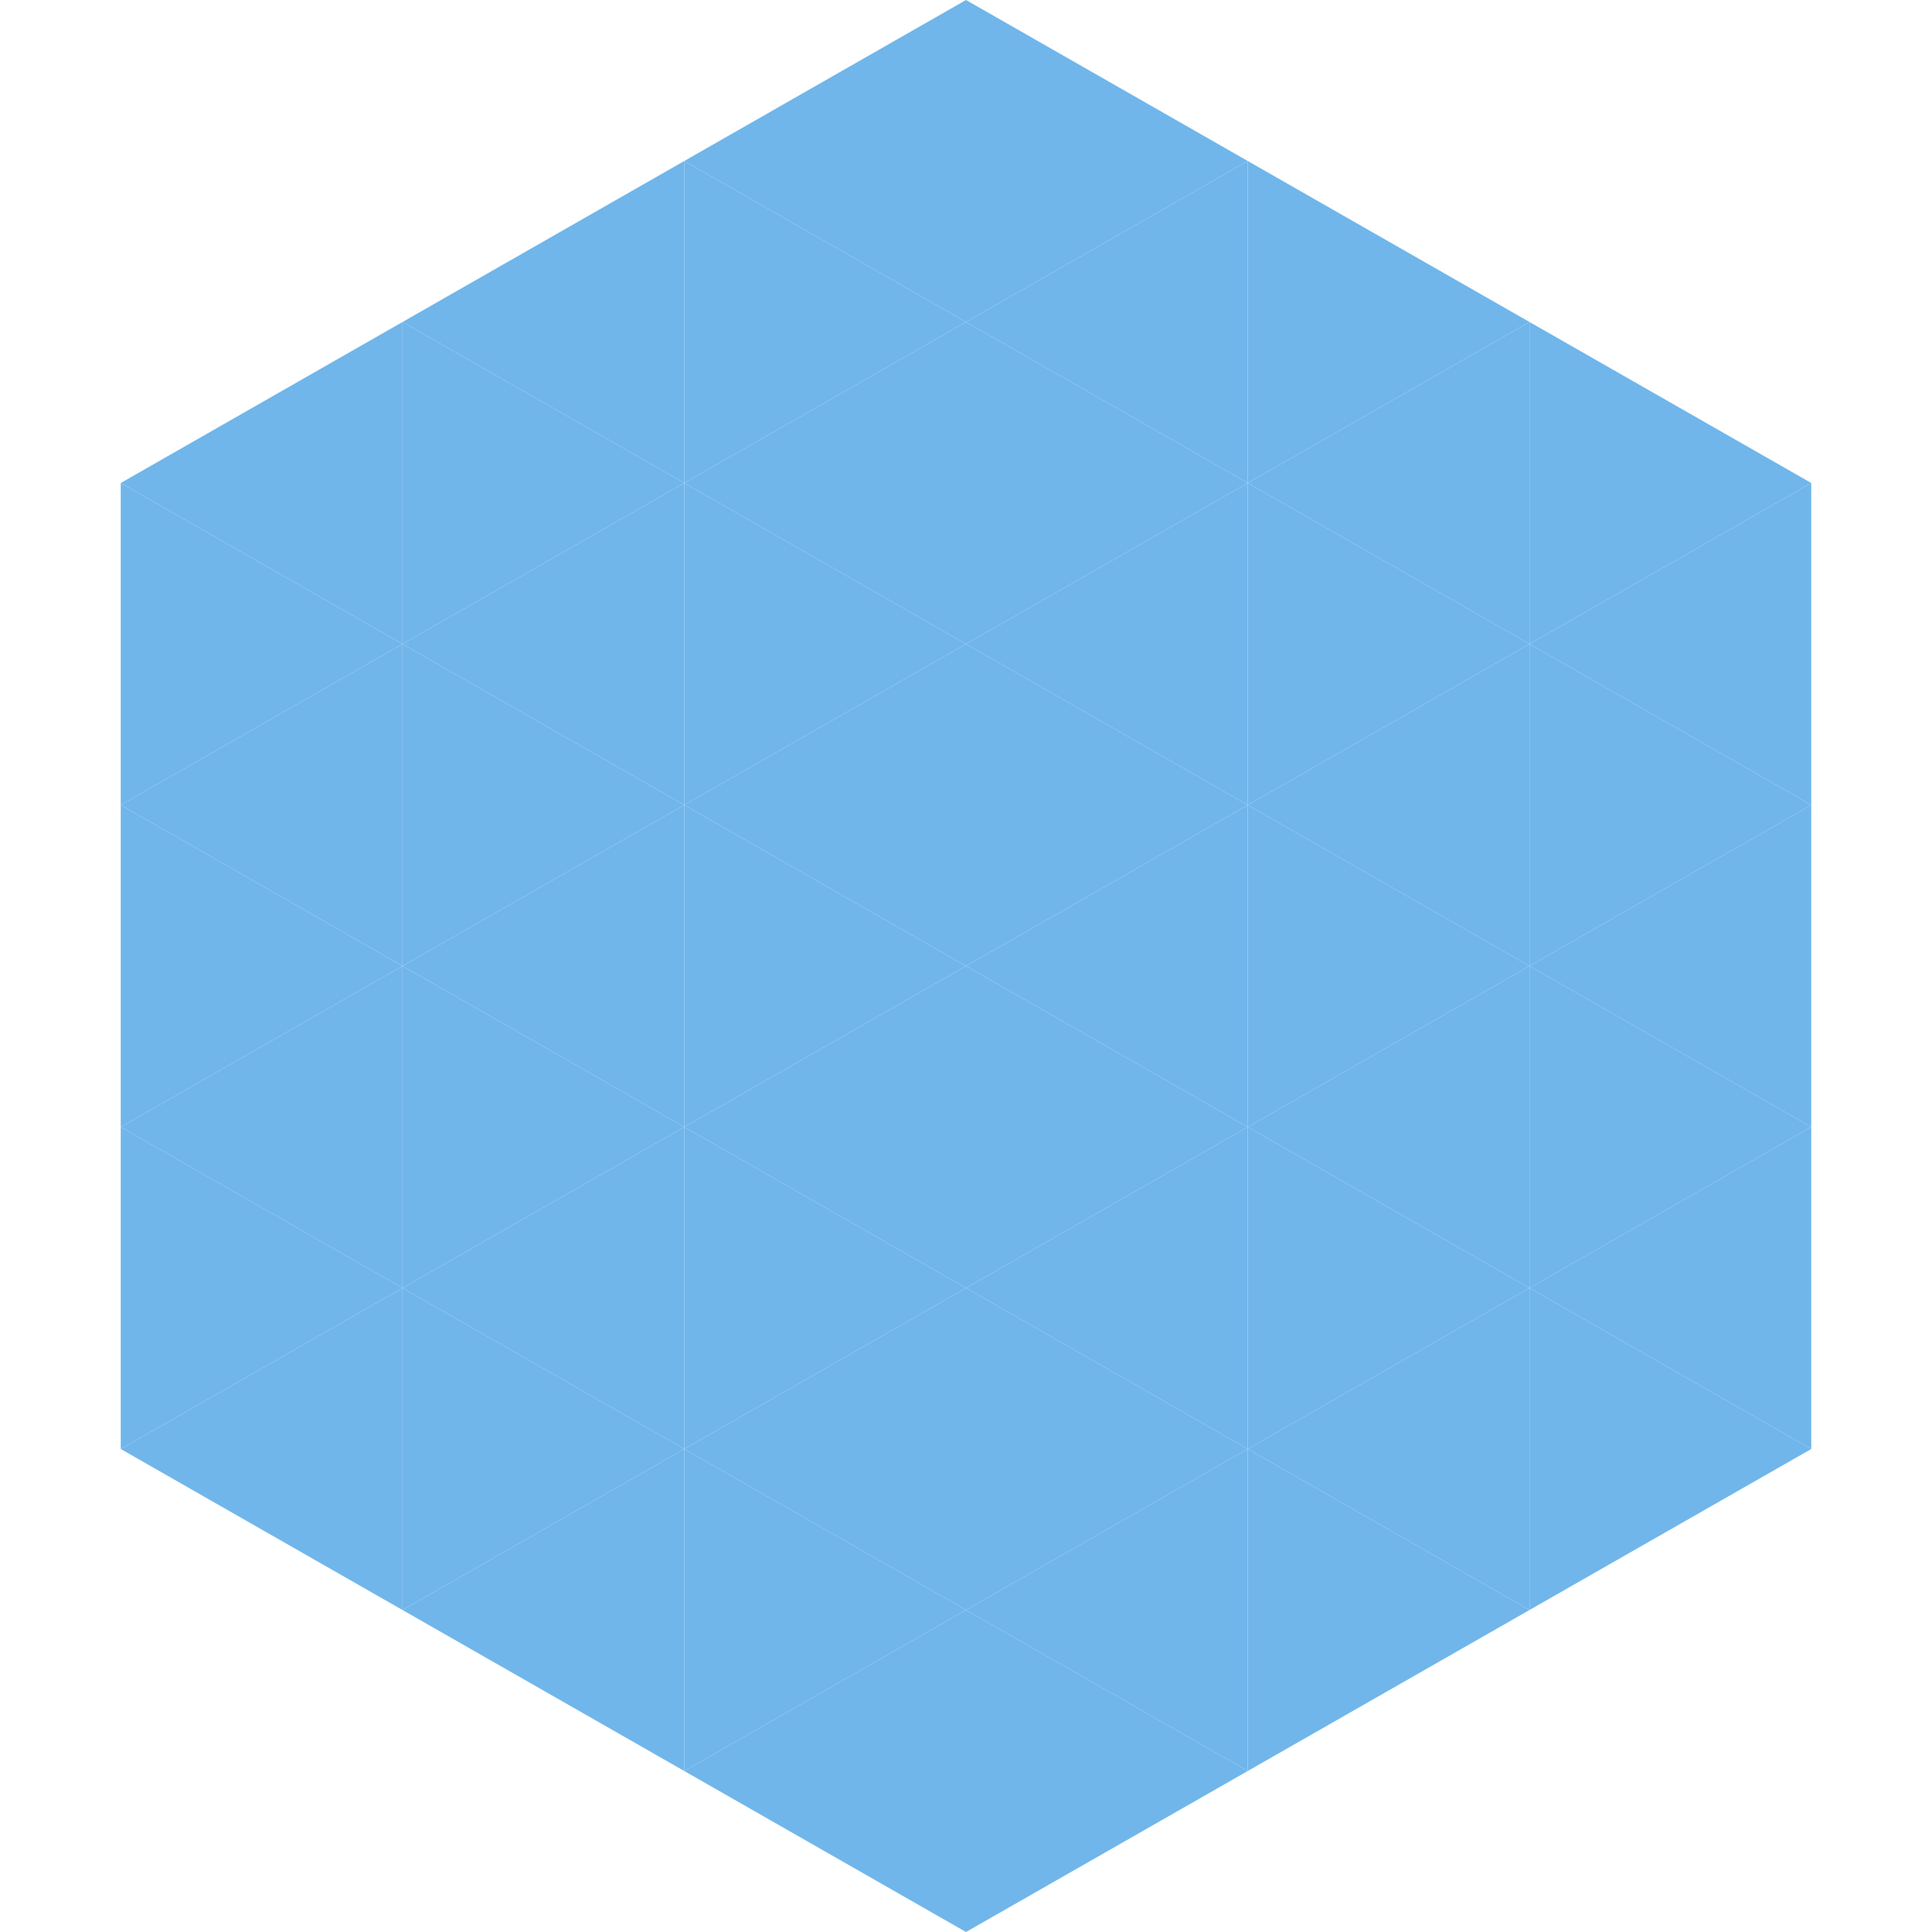 <?xml version="1.0"?>
<!-- Generated by SVGo -->
<svg width="240" height="240"
     xmlns="http://www.w3.org/2000/svg"
     xmlns:xlink="http://www.w3.org/1999/xlink">
<polygon points="50,40 15,60 50,80" style="fill:rgb(112,182,235)" />
<polygon points="190,40 225,60 190,80" style="fill:rgb(112,182,235)" />
<polygon points="15,60 50,80 15,100" style="fill:rgb(112,182,235)" />
<polygon points="225,60 190,80 225,100" style="fill:rgb(112,182,235)" />
<polygon points="50,80 15,100 50,120" style="fill:rgb(112,182,235)" />
<polygon points="190,80 225,100 190,120" style="fill:rgb(112,182,235)" />
<polygon points="15,100 50,120 15,140" style="fill:rgb(112,182,235)" />
<polygon points="225,100 190,120 225,140" style="fill:rgb(112,182,235)" />
<polygon points="50,120 15,140 50,160" style="fill:rgb(112,182,235)" />
<polygon points="190,120 225,140 190,160" style="fill:rgb(112,182,235)" />
<polygon points="15,140 50,160 15,180" style="fill:rgb(112,182,235)" />
<polygon points="225,140 190,160 225,180" style="fill:rgb(112,182,235)" />
<polygon points="50,160 15,180 50,200" style="fill:rgb(112,182,235)" />
<polygon points="190,160 225,180 190,200" style="fill:rgb(112,182,235)" />
<polygon points="15,180 50,200 15,220" style="fill:rgb(255,255,255); fill-opacity:0" />
<polygon points="225,180 190,200 225,220" style="fill:rgb(255,255,255); fill-opacity:0" />
<polygon points="50,0 85,20 50,40" style="fill:rgb(255,255,255); fill-opacity:0" />
<polygon points="190,0 155,20 190,40" style="fill:rgb(255,255,255); fill-opacity:0" />
<polygon points="85,20 50,40 85,60" style="fill:rgb(112,182,235)" />
<polygon points="155,20 190,40 155,60" style="fill:rgb(112,182,235)" />
<polygon points="50,40 85,60 50,80" style="fill:rgb(112,182,235)" />
<polygon points="190,40 155,60 190,80" style="fill:rgb(112,182,235)" />
<polygon points="85,60 50,80 85,100" style="fill:rgb(112,182,235)" />
<polygon points="155,60 190,80 155,100" style="fill:rgb(112,182,235)" />
<polygon points="50,80 85,100 50,120" style="fill:rgb(112,182,235)" />
<polygon points="190,80 155,100 190,120" style="fill:rgb(112,182,235)" />
<polygon points="85,100 50,120 85,140" style="fill:rgb(112,182,235)" />
<polygon points="155,100 190,120 155,140" style="fill:rgb(112,182,235)" />
<polygon points="50,120 85,140 50,160" style="fill:rgb(112,182,235)" />
<polygon points="190,120 155,140 190,160" style="fill:rgb(112,182,235)" />
<polygon points="85,140 50,160 85,180" style="fill:rgb(112,182,235)" />
<polygon points="155,140 190,160 155,180" style="fill:rgb(112,182,235)" />
<polygon points="50,160 85,180 50,200" style="fill:rgb(112,182,235)" />
<polygon points="190,160 155,180 190,200" style="fill:rgb(112,182,235)" />
<polygon points="85,180 50,200 85,220" style="fill:rgb(112,182,235)" />
<polygon points="155,180 190,200 155,220" style="fill:rgb(112,182,235)" />
<polygon points="120,0 85,20 120,40" style="fill:rgb(112,182,235)" />
<polygon points="120,0 155,20 120,40" style="fill:rgb(112,182,235)" />
<polygon points="85,20 120,40 85,60" style="fill:rgb(112,182,235)" />
<polygon points="155,20 120,40 155,60" style="fill:rgb(112,182,235)" />
<polygon points="120,40 85,60 120,80" style="fill:rgb(112,182,235)" />
<polygon points="120,40 155,60 120,80" style="fill:rgb(112,182,235)" />
<polygon points="85,60 120,80 85,100" style="fill:rgb(112,182,235)" />
<polygon points="155,60 120,80 155,100" style="fill:rgb(112,182,235)" />
<polygon points="120,80 85,100 120,120" style="fill:rgb(112,182,235)" />
<polygon points="120,80 155,100 120,120" style="fill:rgb(112,182,235)" />
<polygon points="85,100 120,120 85,140" style="fill:rgb(112,182,235)" />
<polygon points="155,100 120,120 155,140" style="fill:rgb(112,182,235)" />
<polygon points="120,120 85,140 120,160" style="fill:rgb(112,182,235)" />
<polygon points="120,120 155,140 120,160" style="fill:rgb(112,182,235)" />
<polygon points="85,140 120,160 85,180" style="fill:rgb(112,182,235)" />
<polygon points="155,140 120,160 155,180" style="fill:rgb(112,182,235)" />
<polygon points="120,160 85,180 120,200" style="fill:rgb(112,182,235)" />
<polygon points="120,160 155,180 120,200" style="fill:rgb(112,182,235)" />
<polygon points="85,180 120,200 85,220" style="fill:rgb(112,182,235)" />
<polygon points="155,180 120,200 155,220" style="fill:rgb(112,182,235)" />
<polygon points="120,200 85,220 120,240" style="fill:rgb(112,182,235)" />
<polygon points="120,200 155,220 120,240" style="fill:rgb(112,182,235)" />
<polygon points="85,220 120,240 85,260" style="fill:rgb(255,255,255); fill-opacity:0" />
<polygon points="155,220 120,240 155,260" style="fill:rgb(255,255,255); fill-opacity:0" />
</svg>
